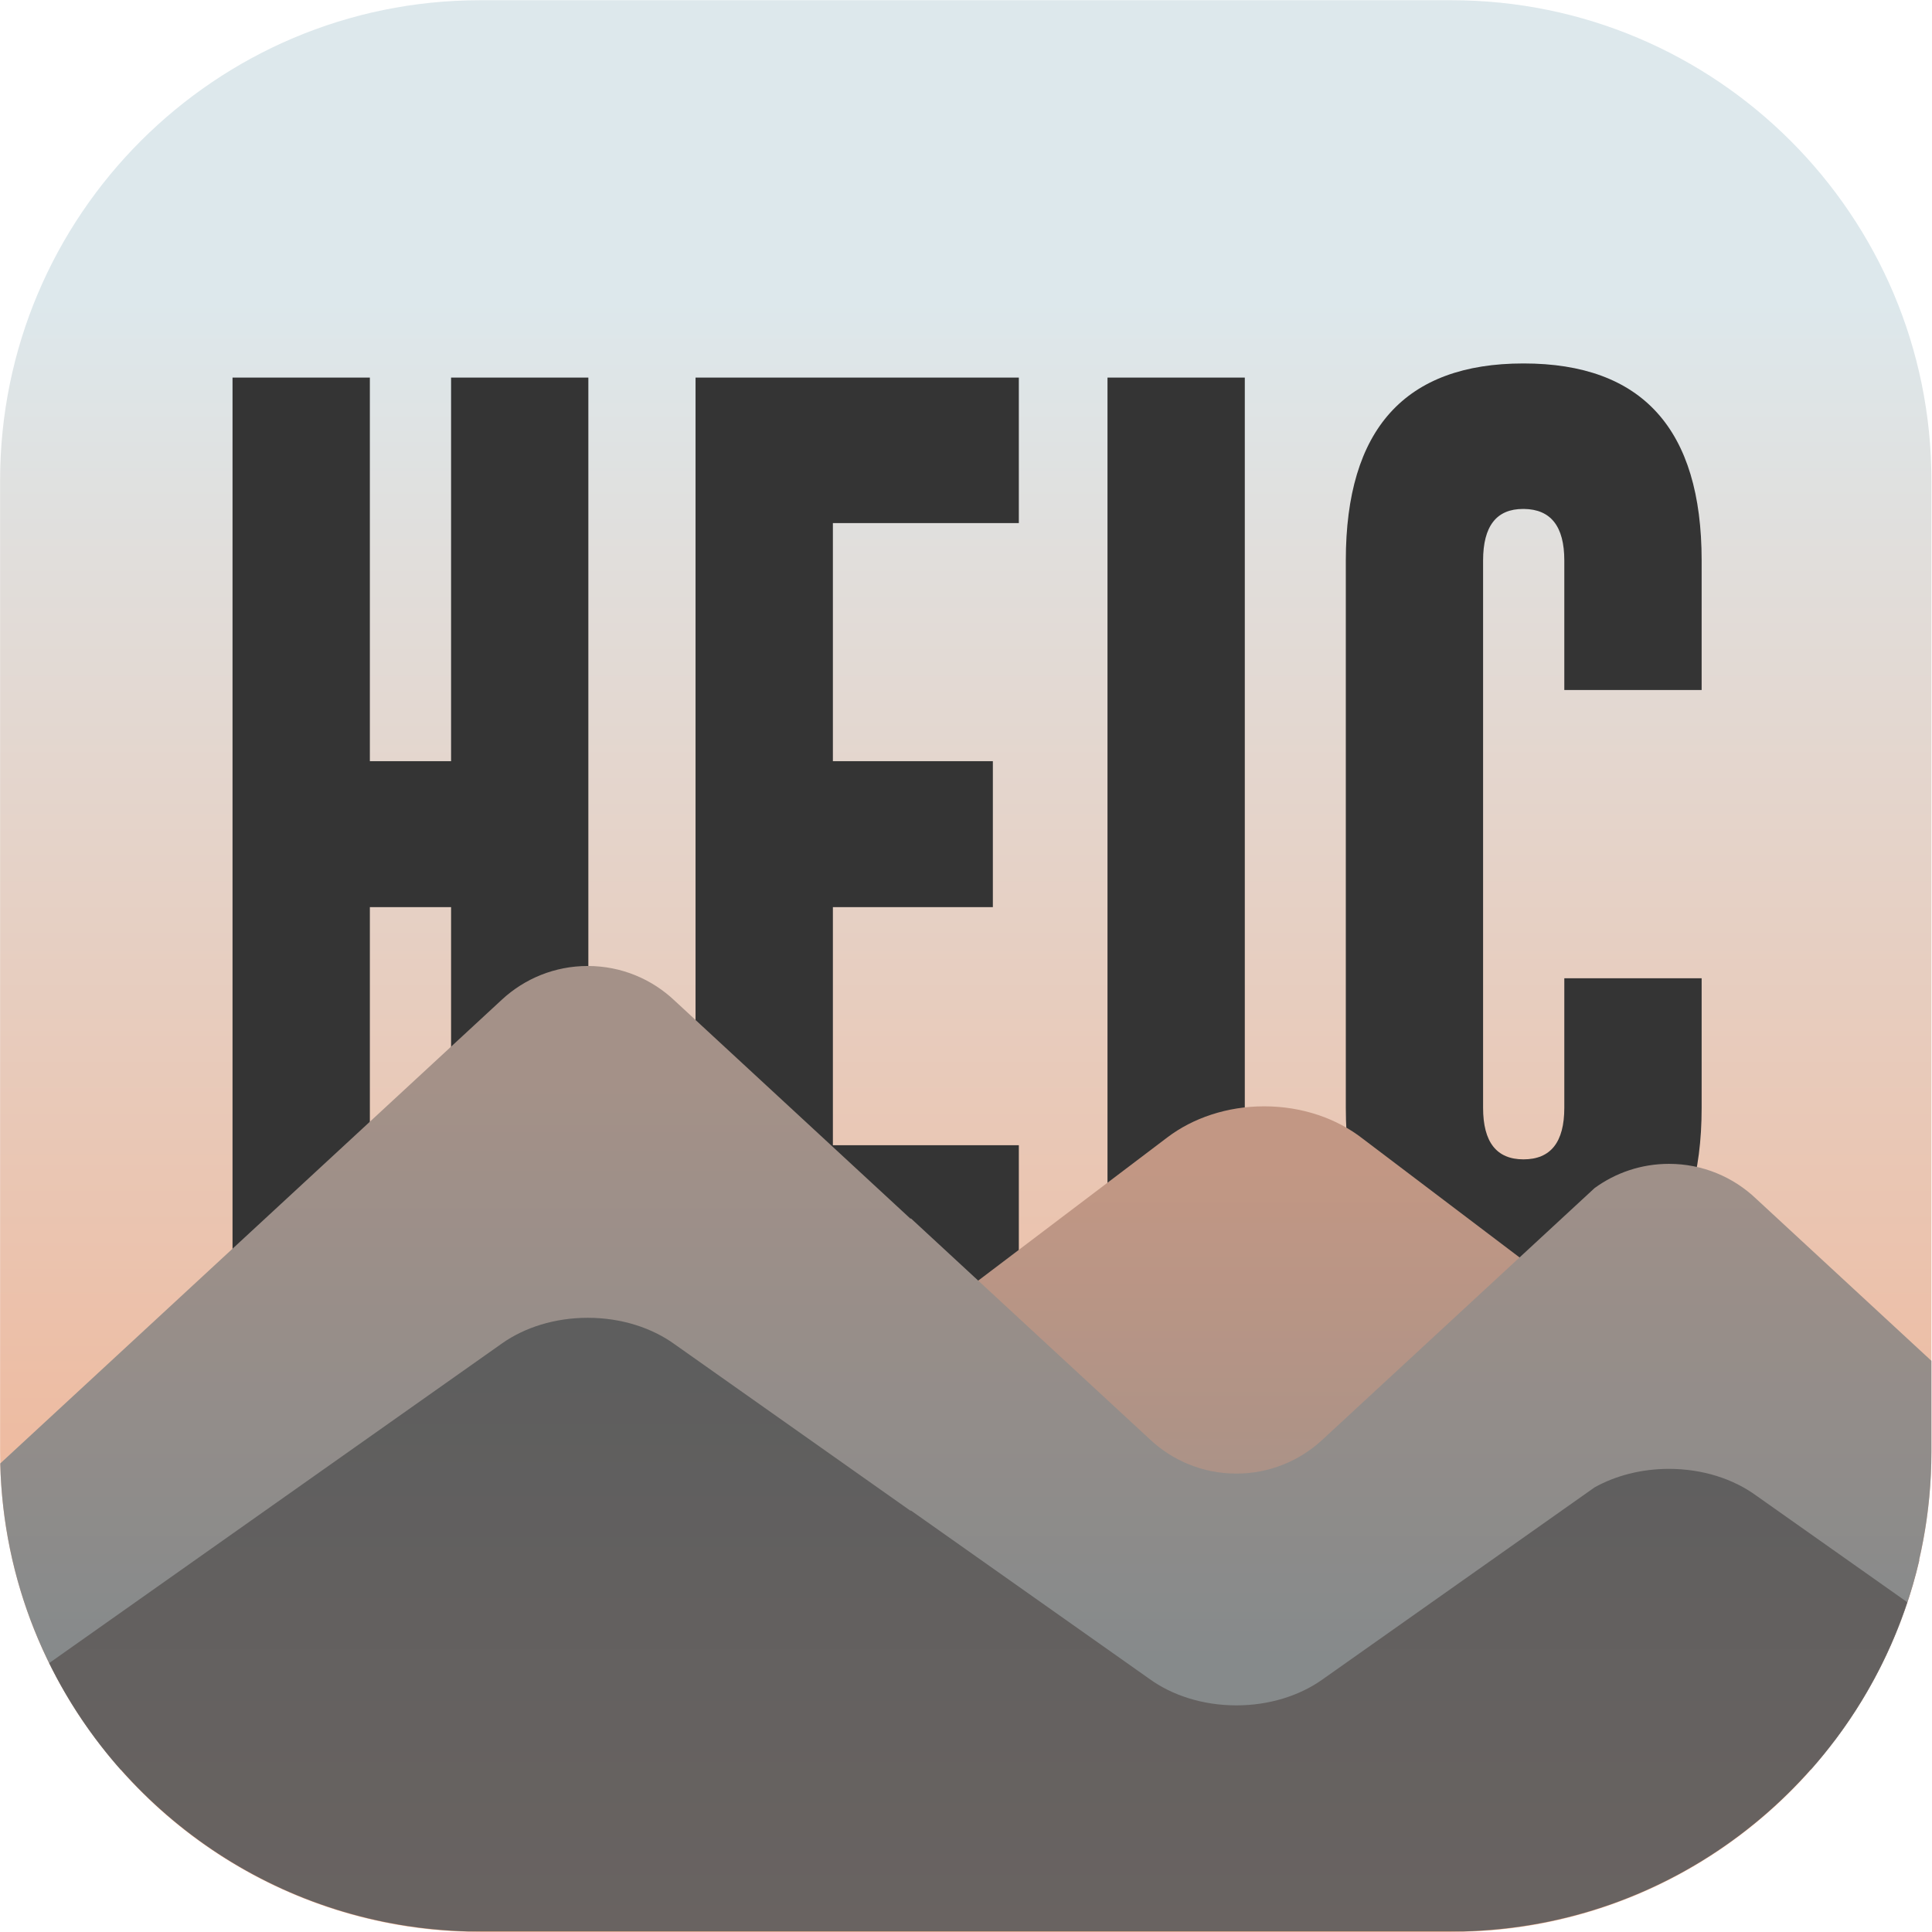 <?xml version="1.0" encoding="UTF-8" standalone="no"?>
<!DOCTYPE svg PUBLIC "-//W3C//DTD SVG 1.1//EN" "http://www.w3.org/Graphics/SVG/1.1/DTD/svg11.dtd">
<svg width="100%" height="100%" viewBox="0 0 824 824" version="1.1" xmlns="http://www.w3.org/2000/svg" xmlns:xlink="http://www.w3.org/1999/xlink" xml:space="preserve" xmlns:serif="http://www.serif.com/" style="fill-rule:evenodd;clip-rule:evenodd;stroke-linejoin:round;stroke-miterlimit:2;">
    <g transform="matrix(1,0,0,1,-3636.25,-1218.45)">
        <g id="_1024" serif:id="1024" transform="matrix(0.899,0,0,1.058,3796.2,1349.75)">
            <rect x="-177.867" y="-124.05" width="916.281" height="778.524" style="fill:none;"/>
            <clipPath id="_clip1">
                <rect x="-177.867" y="-124.05" width="916.281" height="778.524"/>
            </clipPath>
            <g clip-path="url(#_clip1)">
                <g id="Inner-Background" serif:id="Inner Background" transform="matrix(1.824,0,0,1.239,-304.374,-283.811)">
                    <path d="M571.683,285.22L571.683,601.225C571.683,687.459 515.726,757.471 446.802,757.471L194.235,757.471C125.311,757.471 69.354,687.459 69.354,601.225L69.354,285.22C69.354,198.985 125.311,128.973 194.235,128.973L446.802,128.973C515.726,128.973 571.683,198.985 571.683,285.22Z" style="fill:url(#_Linear2);"/>
                </g>
                <g transform="matrix(2.782,0,0,2.615,-4618.93,-1616.7)">
                    <path d="M1635.99,628.991L1659.41,628.991L1659.41,688.124L1673.26,688.124L1673.26,628.991L1696.67,628.991L1696.67,769.756L1673.26,769.756L1673.26,710.624L1659.41,710.624L1659.41,769.756L1635.99,769.756L1635.99,628.991Z" style="fill:rgb(52,52,52);fill-rule:nonzero;"/>
                    <path d="M1714.95,628.991L1770.08,628.991L1770.08,651.421L1738.37,651.421L1738.37,688.124L1765.65,688.124L1765.65,710.624L1738.37,710.624L1738.37,747.327L1770.08,747.327L1770.08,769.756L1714.95,769.756L1714.95,628.991Z" style="fill:rgb(52,52,52);fill-rule:nonzero;"/>
                    <rect x="1785.2" y="628.991" width="23.414" height="140.766" style="fill:rgb(52,52,52);fill-rule:nonzero;"/>
                    <path d="M1886.52,741.561C1886.52,761.811 1876.39,771.96 1856.14,772.006C1835.94,772.006 1825.84,761.858 1825.84,741.561L1825.84,657.186C1825.84,636.936 1835.94,626.811 1856.14,626.811C1876.39,626.811 1886.52,636.936 1886.52,657.186L1886.52,677.155L1863.1,677.155L1863.1,657.186C1863.1,651.936 1860.81,649.288 1856.21,649.241L1856.07,649.241C1851.53,649.241 1849.25,651.889 1849.25,657.186L1849.25,741.561C1849.25,746.858 1851.55,749.506 1856.14,749.506C1860.78,749.506 1863.1,746.858 1863.1,741.561L1863.1,721.592L1886.52,721.592L1886.52,741.561Z" style="fill:rgb(52,52,52);fill-rule:nonzero;"/>
                </g>
                <g id="M1" transform="matrix(1.817,0,0,1.146,-300.12,-81.904)">
                    <path d="M546.104,575.709L224.056,575.709L224.056,514.245C224.056,514.245 372.066,363.252 372.091,363.226C378.732,356.47 387.6,352.341 397.335,352.341C407.287,352.341 416.334,356.657 423.02,363.682L568.41,512.006C564.339,535.5 556.621,557.116 546.104,575.709Z" style="fill:url(#_Linear3);"/>
                </g>
                <g id="M2" transform="matrix(1.824,0,0,1.239,-304.374,-124.038)">
                    <path d="M571.683,442.705L571.683,472.241C571.683,511.908 559.843,548.143 540.347,575.709L100.69,575.709C81.828,549.039 70.132,514.255 69.392,476.099C69.392,476.099 199.908,325.149 199.93,325.123C205.788,318.367 213.61,314.239 222.197,314.239C230.975,314.239 238.955,318.554 244.853,325.58L306.097,396.414L306.299,396.414L368.242,468.057C374.14,475.083 382.119,479.398 390.898,479.398C399.485,479.398 407.307,475.269 413.165,468.513C413.187,468.487 484.072,386.504 484.072,386.504C489.502,381.545 496.191,378.617 503.422,378.617C512.2,378.617 520.18,382.932 526.078,389.958L571.683,442.705Z" style="fill:url(#_Linear4);"/>
                </g>
                <g id="M21" serif:id="M2" transform="matrix(1.824,0,0,0.946,-304.374,109.857)">
                    <path d="M82.132,461.364C82.132,461.364 199.908,325.149 199.93,325.123C205.788,318.367 213.61,314.239 222.197,314.239C230.975,314.239 238.955,318.554 244.853,325.58L306.097,396.414L306.299,396.414L368.242,468.057C374.14,475.083 382.119,479.398 390.898,479.398C399.485,479.398 407.307,475.269 413.165,468.513C413.187,468.487 484.072,386.504 484.072,386.504C489.502,381.545 496.191,378.617 503.422,378.617C512.2,378.617 520.18,382.932 526.078,389.958L565.389,435.425C549.241,515.359 503.805,573.52 449.954,575.709L191.084,575.709C143.252,573.764 102.059,527.661 82.132,461.364Z" style="fill:url(#_Linear5);"/>
                </g>
            </g>
        </g>
    </g>
    <defs>
        <linearGradient id="_Linear2" x1="0" y1="0" x2="1" y2="0" gradientUnits="userSpaceOnUse" gradientTransform="matrix(-3.242,444.442,-355.222,-4.056,323.76,227.026)"><stop offset="0" style="stop-color:rgb(221,232,236);stop-opacity:1"/><stop offset="1" style="stop-color:rgb(241,179,147);stop-opacity:1"/></linearGradient>
        <linearGradient id="_Linear3" x1="0" y1="0" x2="1" y2="0" gradientUnits="userSpaceOnUse" gradientTransform="matrix(5.56725e-15,113.756,-90.92,6.96556e-15,397.56,374.454)"><stop offset="0" style="stop-color:rgb(194,151,132);stop-opacity:1"/><stop offset="1" style="stop-color:rgb(170,146,135);stop-opacity:1"/></linearGradient>
        <linearGradient id="_Linear4" x1="0" y1="0" x2="1" y2="0" gradientUnits="userSpaceOnUse" gradientTransform="matrix(9.20704e-15,188.129,-150.362,1.15195e-14,218.135,352.341)"><stop offset="0" style="stop-color:rgb(164,145,136);stop-opacity:1"/><stop offset="1" style="stop-color:rgb(134,138,139);stop-opacity:1"/></linearGradient>
        <linearGradient id="_Linear5" x1="0" y1="0" x2="1" y2="0" gradientUnits="userSpaceOnUse" gradientTransform="matrix(8.98118e-15,240.324,-146.674,1.47156e-14,225.474,335.45)"><stop offset="0" style="stop-color:rgb(94,94,94);stop-opacity:1"/><stop offset="1" style="stop-color:rgb(105,99,97);stop-opacity:1"/></linearGradient>
    </defs>
</svg>
